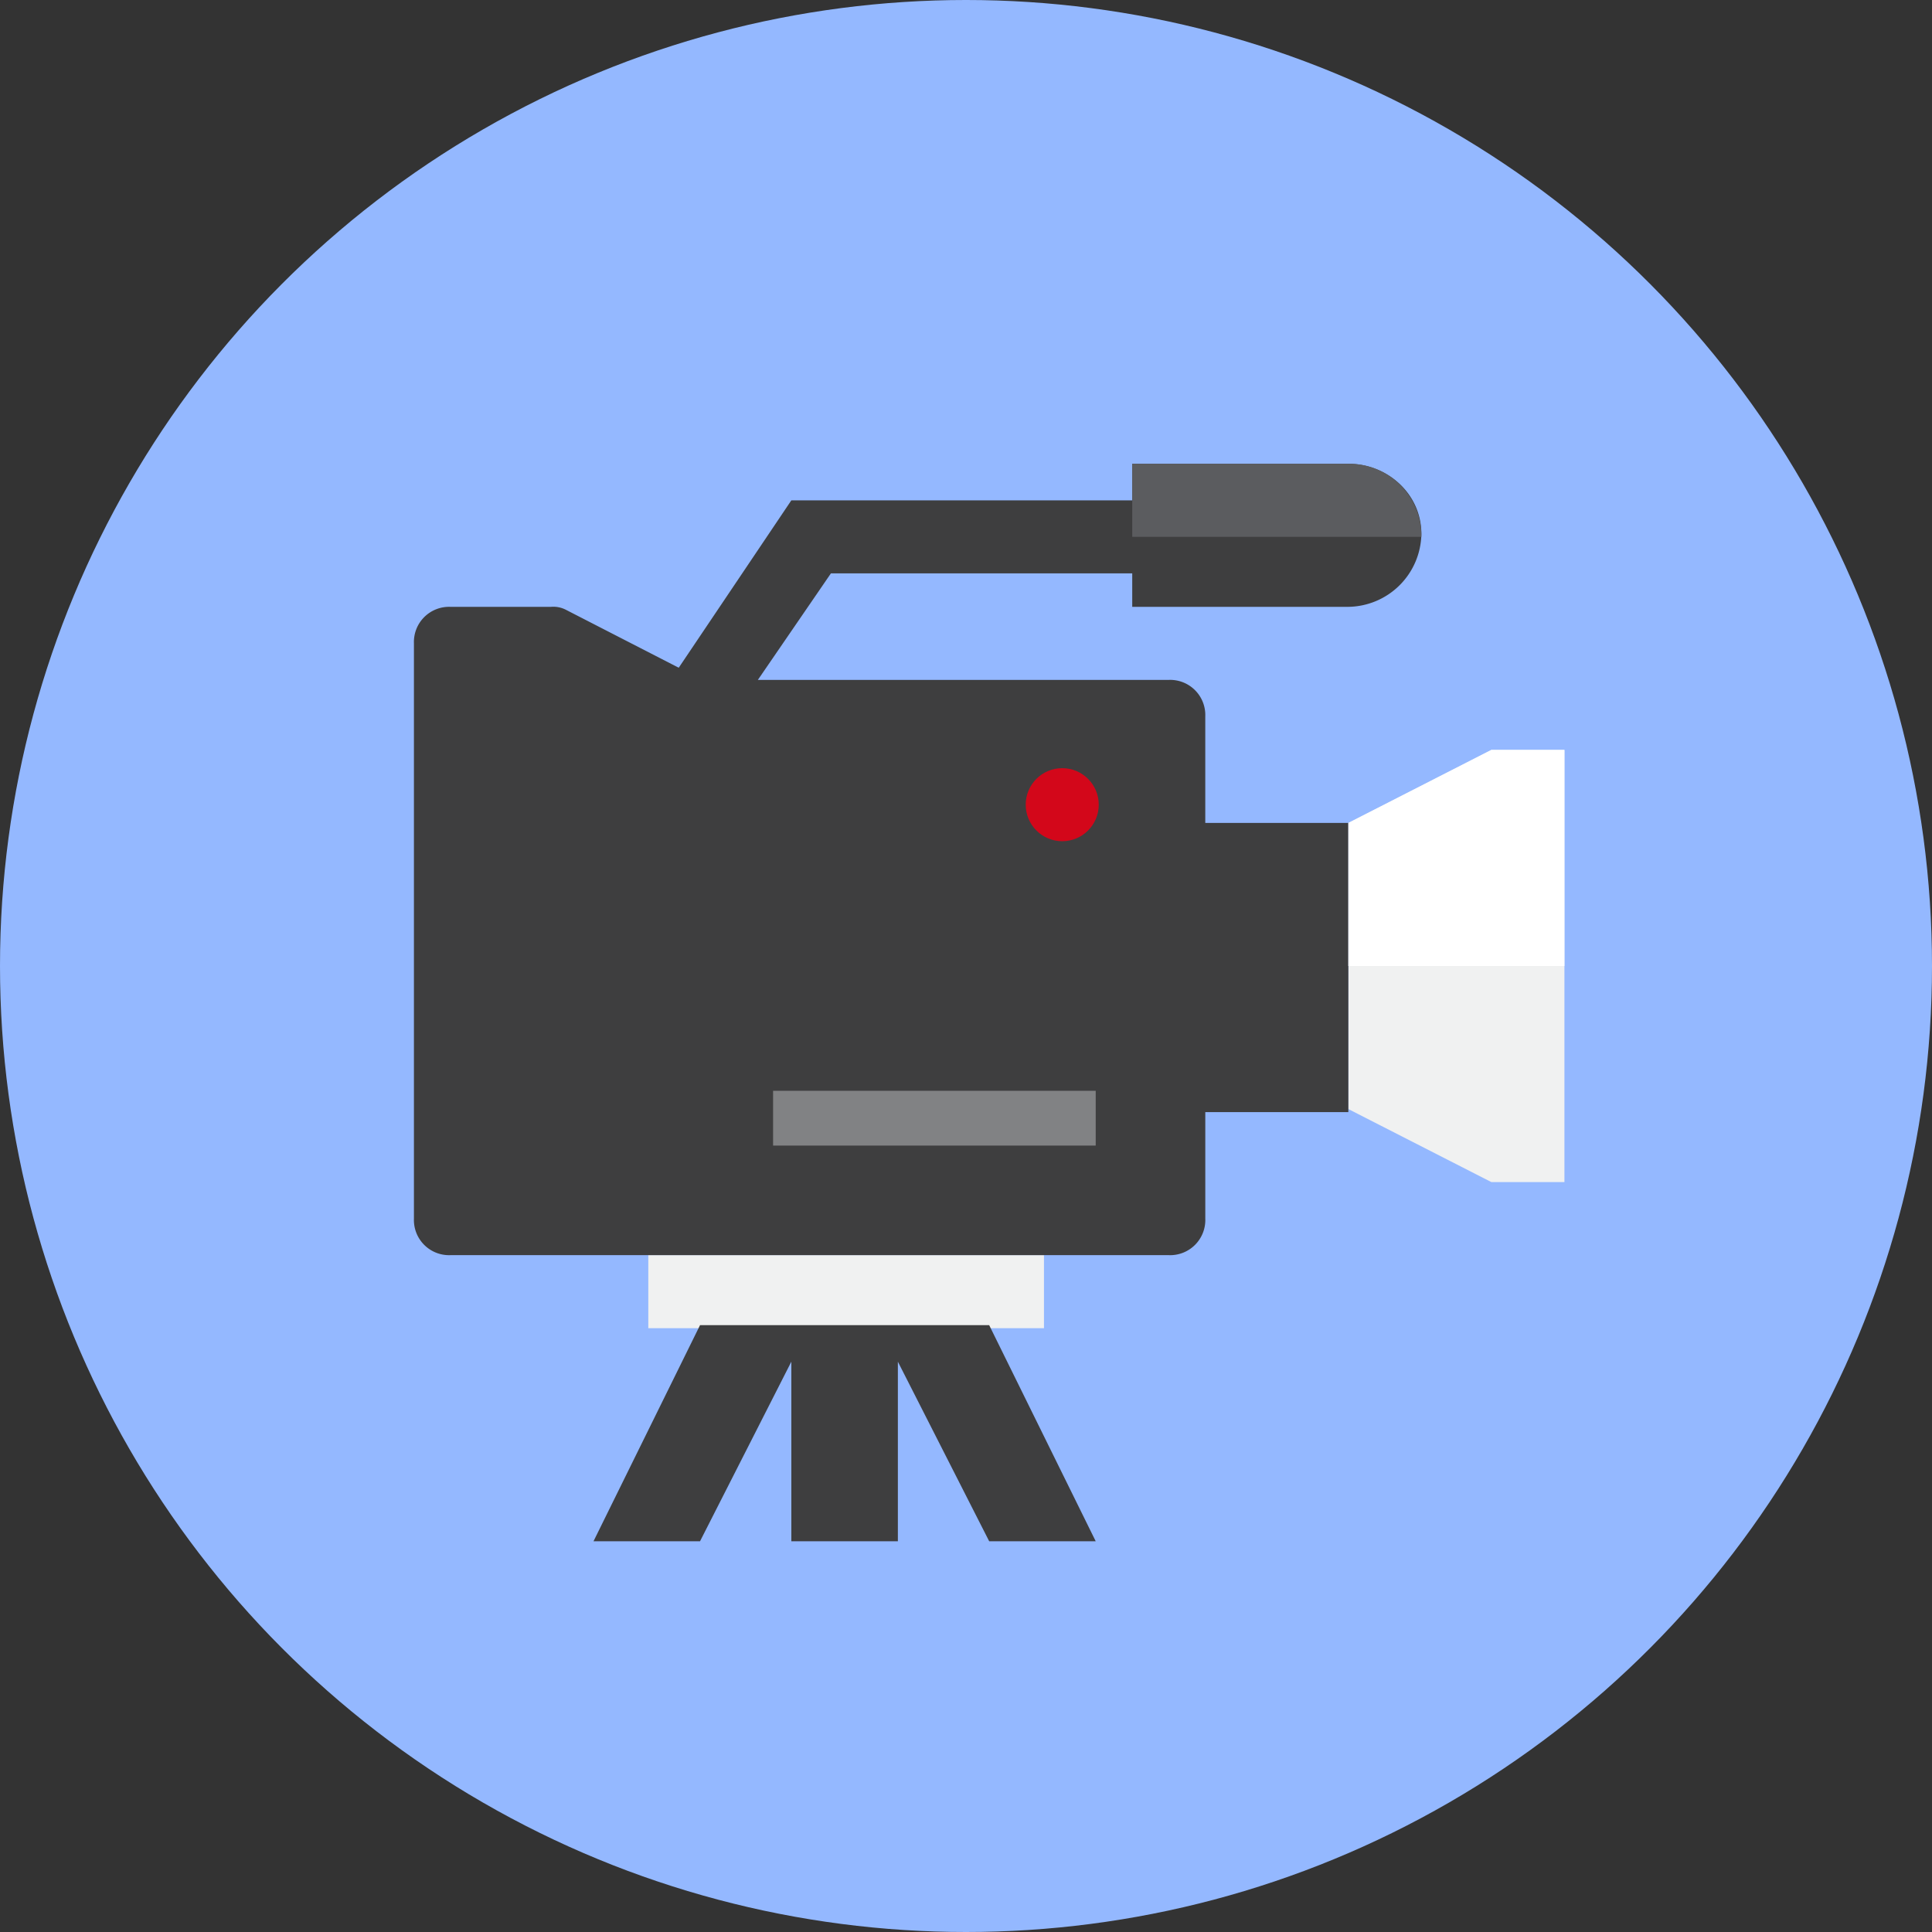 <svg id="Layer_1" data-name="Layer 1" xmlns="http://www.w3.org/2000/svg" viewBox="0 0 500 500">
  <rect x="0" y="0" width="500" height="500" fill="#333333" stroke="none"/>
  <g>
    <circle cx="250" cy="250" r="250" style="fill: #94b8ff"/>
    <polygon points="404.874 194.074 385.969 194.074 348.948 212.979 348.948 287.022 385.969 305.926 404.874 305.926 404.874 194.074" style="fill: #f0f1f1"/>
    <path d="M367.852,138.148a19.167,19.167,0,0,1-18.9,18.9H293.021V120.031h55.927C359.188,120.031,367.852,127.908,367.852,138.148Z" style="fill: #3e3e3f"/>
    <rect x="167.778" y="324.831" width="102.4" height="18.905" style="fill: #f0f1f1"/>
    <polygon points="283.569 398.874 256 342.948 181.169 342.948 153.6 398.874 181.169 398.874 204.8 352.4 204.8 398.874 232.369 398.874 232.369 352.4 256 398.874 283.569 398.874" style="fill: #3e3e3f"/>
    <path d="M146.511,157.84a7.1,7.1,0,0,0-3.939-.788H116.578a9.1,9.1,0,0,0-9.452,9.453V315.379a9.1,9.1,0,0,0,9.452,9.452h185.9a9.1,9.1,0,0,0,9.452-9.452v-27.57h37.022v-74.83H311.926v-27.57a9.1,9.1,0,0,0-9.452-9.452H196.135l18.905-27.569h78.769v-18.9H204.8l-29.145,43.323" style="fill: #3e3e3f"/>
    <circle cx="274.905" cy="208.252" r="9.452" style="fill: #d3071a">
        <animate 
          attributeName="opacity" 
          repeatCount="indefinite" 
          dur="1.0s"
          calcMode="discrete" 
          values="1;0;1;0">
        </animate>
    </circle>
    <path d="M348.948,120.031H293.021v18.9h74.831A18.659,18.659,0,0,0,348.948,120.031Z" style="fill: #5b5c5f"/>
    <polygon points="348.948 212.979 348.948 250 404.874 250 404.874 194.074 385.969 194.074 348.948 212.979" style="fill: #fff"/>
    <rect x="200.074" y="282.295" width="83.495" height="14.178" style="fill: #818284"/>
  </g>
</svg>
